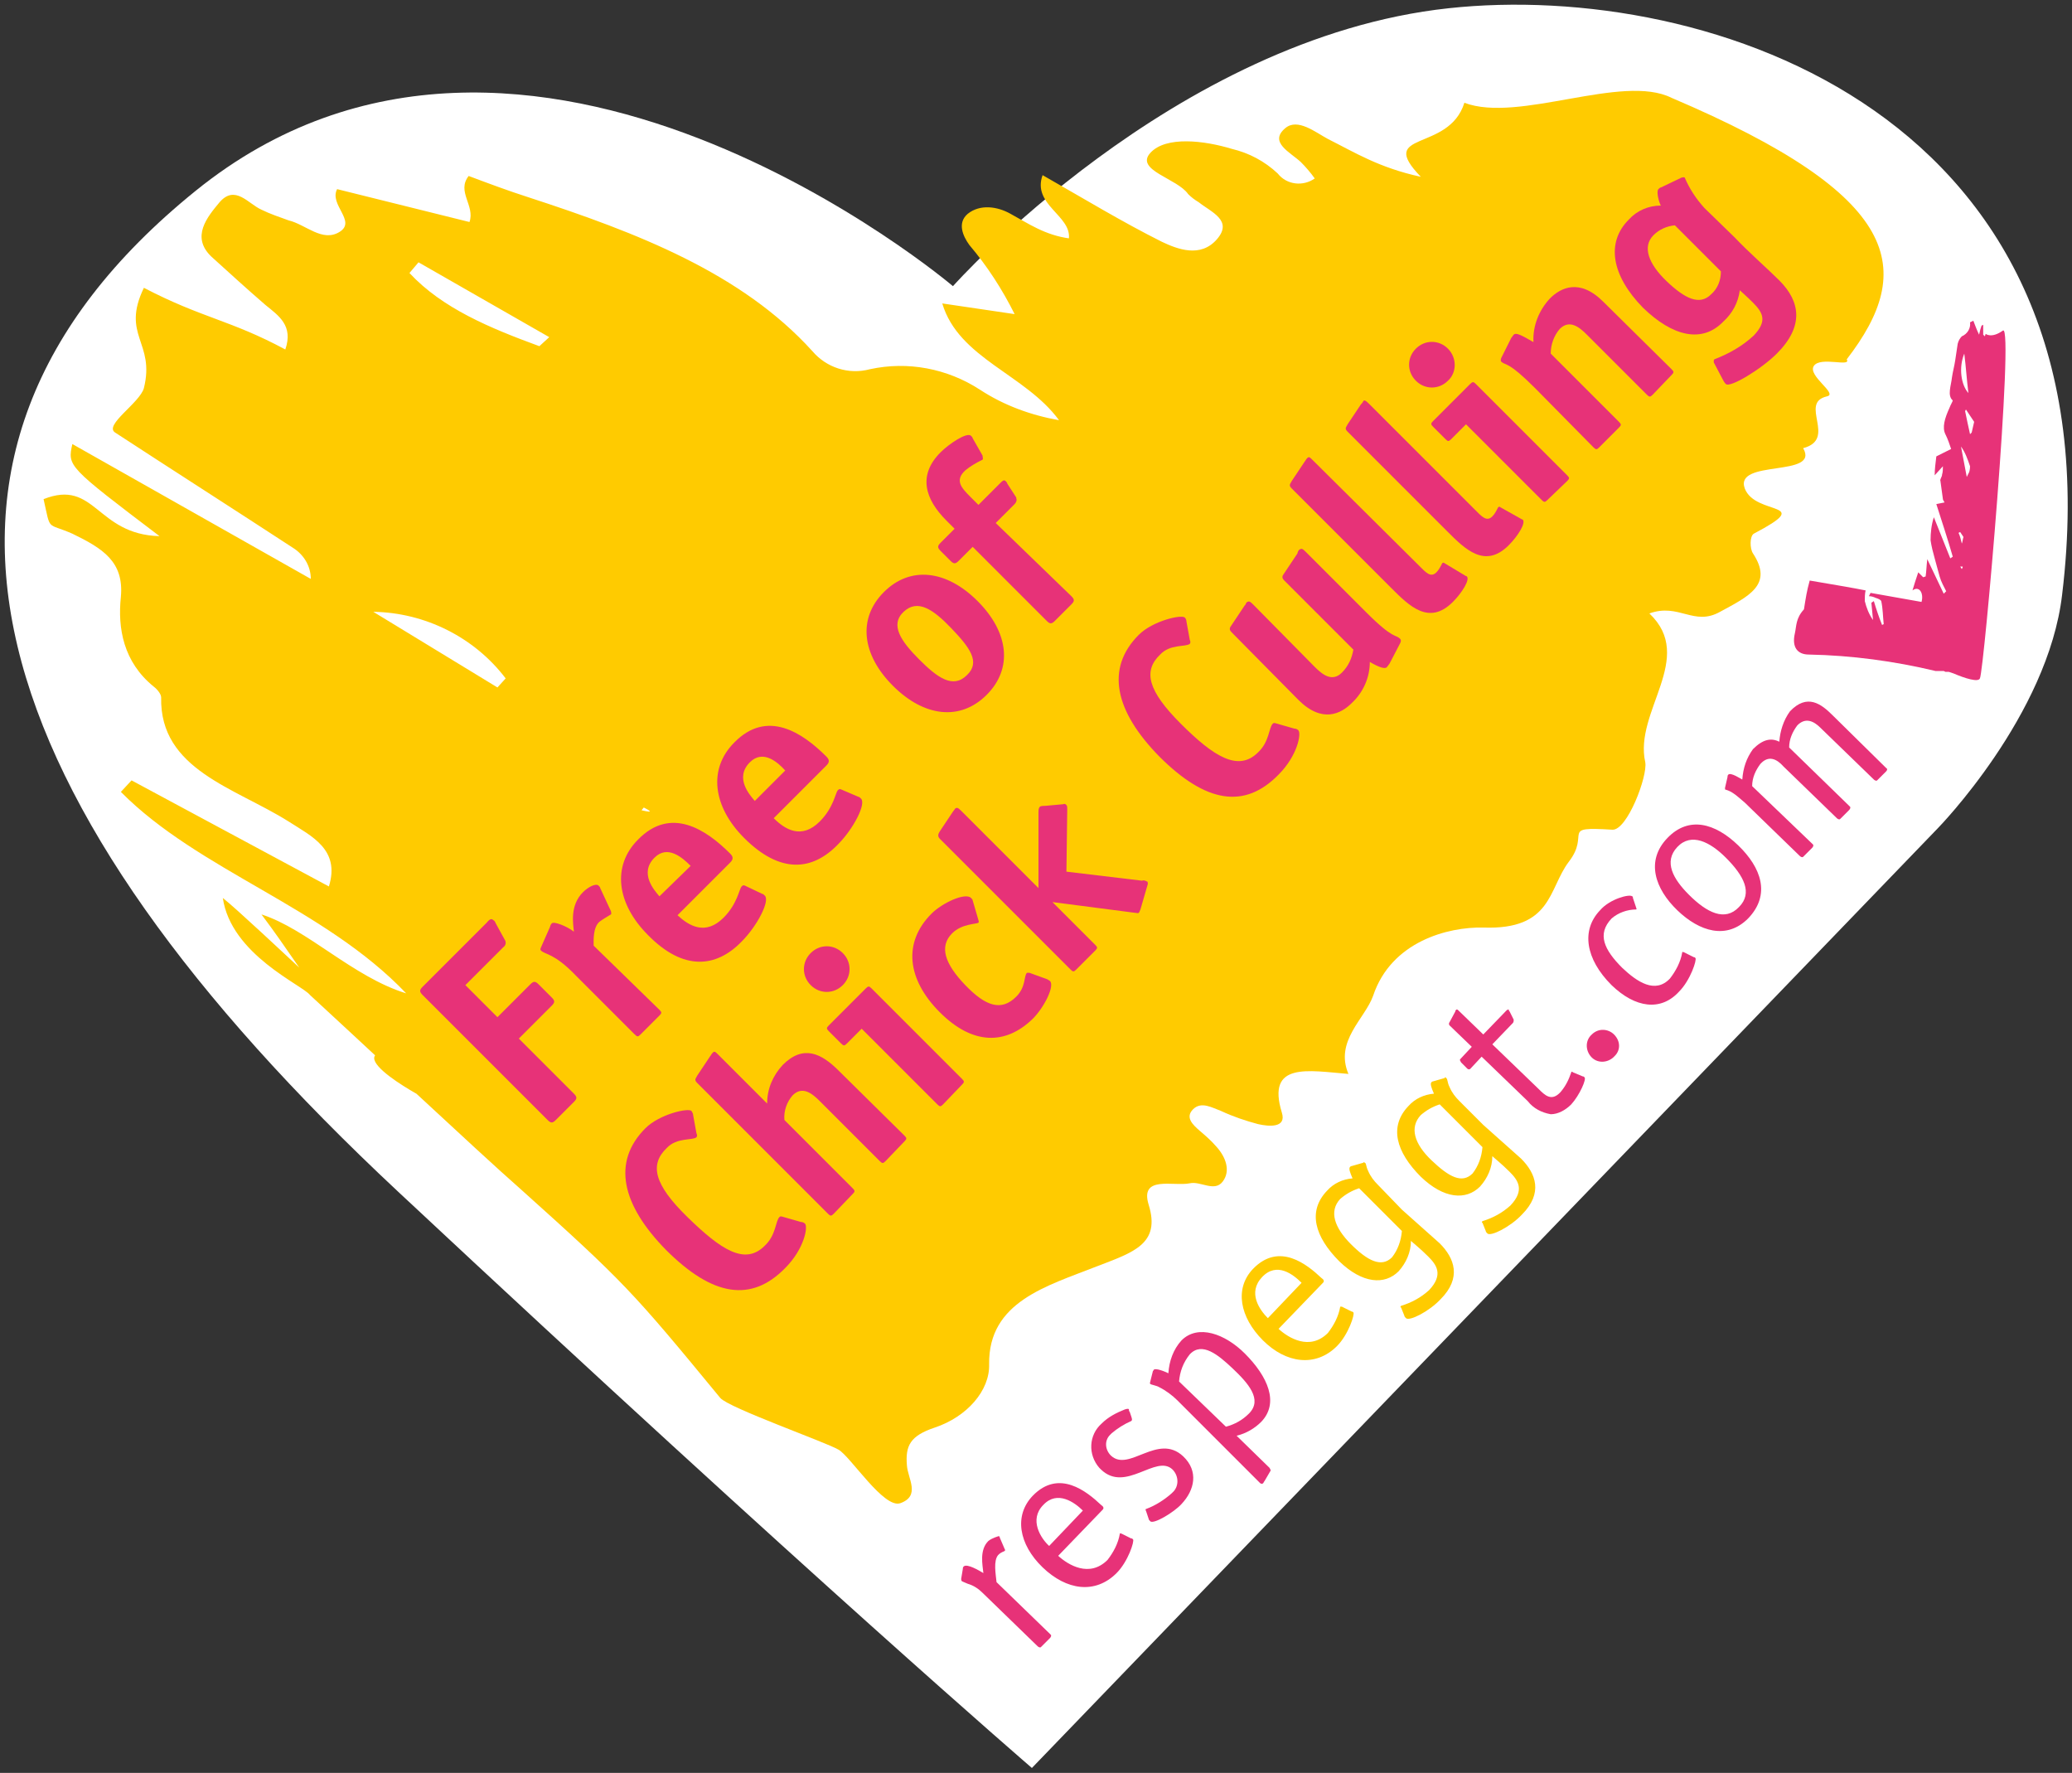 <?xml version="1.0" encoding="utf-8"?>
<!-- Generator: Adobe Illustrator 26.1.0, SVG Export Plug-In . SVG Version: 6.00 Build 0)  -->
<svg version="1.1" id="respeggtLogo" xmlns="http://www.w3.org/2000/svg" xmlns:xlink="http://www.w3.org/1999/xlink" x="0px"
	 y="0px" viewBox="0 0 252 215.6" style="enable-background:new 0 0 252 215.6;" xml:space="preserve">
<rect x="0" y="0" width="252" height="215.6" fill="#333333" stroke="none"/>
<style type="text/css">
	.st0{fill:#FFFFFF;}
	.st1{fill:#FFCB00;}
	.st2{fill:#E73278;}
</style>
<path id="Herz" class="st0" d="M115.9,34.8c0,0-51.9-44.1-92.1-11.6S-2,97.8,48.4,144.9s77.1,70.1,77.1,70.1l110.2-114.3
	c0,0,13.4-13.7,15.1-28.4c7.1-58.5-43.2-74.7-74.6-71.3C142.7,4.6,115.9,34.8,115.9,34.8z"/>
<path id="Klecks" class="st1" d="M60.8,119.7c4.4,0.5-4.4-6-0.4-2.5C54.6,116.6,64.2,121.7,60.8,119.7 M76.1,98.4
	c-5,0.8,3.5,3.6,1.2,1l1-1.2C81.5,99.8,73,96.9,76.1,98.4 M66.5,143.9c5,0-2.2-4.5-1.1-0.2C60.8,142.7,69.2,146,66.5,143.9
	 M45.4,74.4c6.3,0.1,12.3,3.1,16.1,8.1l-1,1.1L45.4,74.4 M66.8,41l-1.2,1.1c-6-2.2-11.8-4.6-15.8-8.9l1.1-1.3L66.8,41 M130.1,29
	c-3-0.4-5-1.8-7.2-3c-1.6-0.9-3.7-1.2-5.2,0c-1.3,1.1-0.6,2.7,0.2,3.8c2.2,2.6,4,5.4,5.5,8.4l-8.8-1.3c2,6.7,10.1,8.6,14.2,14.2
	c-3.4-0.6-6.7-1.8-9.6-3.7c-4-2.6-8.8-3.5-13.4-2.5c-2.6,0.7-5.3-0.2-7-2.2C90.2,33.2,77.5,28.3,64.3,24c-2.5-0.8-4.9-1.7-7.3-2.6
	c-1.5,1.9,0.8,3.6,0.1,5.6L41,23c-1,1.9,2.4,3.9,0.3,5.2s-4.1-0.9-6.2-1.4c-1.1-0.4-2.3-0.8-3.3-1.3c-1.6-0.7-3.2-3.1-5.1-0.9
	c-1.5,1.8-3.5,4.2-1,6.6c2.2,2,4.4,4,6.6,5.9c1.6,1.3,3.4,2.5,2.4,5.4C28,38.9,24.6,38.7,17.5,35c-2.8,5.8,1.4,6.6,0,12.2
	C17,49,12.6,51.7,14,52.6c7.2,4.7,14.4,9.3,21.6,14c1.3,0.8,2.2,2.2,2.2,3.8L8.8,54c-0.6,2.7-0.6,2.7,10.6,11.2
	c-7.7-0.2-7.8-7-14.1-4.5c0.9,4,0.3,2.8,3.5,4.2c3.7,1.8,6.3,3.4,5.9,7.7c-0.4,3.8,0.3,7.9,4,10.9c0.4,0.3,0.9,0.9,0.9,1.3
	c-0.2,8.8,9,11,15.5,15.1c2.8,1.8,6.3,3.4,4.9,7.9L16,94.9l-1.3,1.4c9.5,9.6,24.7,14,34.7,24.5c-6.5-2-12-7.8-17.6-9.6
	c6.6,8.8,6,10.3,15.4,16.6c-6.4,0.5,7.7,7.5,4.1,5.5c-1.3-0.8-0.5-3.1-1.9-3.8S30.6,112,27.1,109.2c1,6.9,9.7,10.6,10.6,11.8
	c4.7,4.3,20.7,19.3,25.5,23.5C75.9,155.9,76.9,157,87.6,170c1,1.2,12.9,5.4,14.4,6.3s5.5,7.2,7.5,6.5c2.5-0.9,0.9-3,0.8-4.6
	c-0.2-2.4,0.4-3.6,3.4-4.6c3.9-1.3,6.7-4.5,6.6-7.7c-0.1-7.6,7-9.5,13.1-11.9c4.4-1.7,7.8-2.7,6.3-7.5c-1.1-3.6,3-2.2,5-2.6
	c1.3-0.3,3,1.1,4-0.2s0.4-3-0.8-4.3c-0.6-0.7-1.3-1.3-2-1.9c-0.8-0.7-1.8-1.6-0.8-2.6s2.3-0.2,3.4,0.2c1.5,0.7,3,1.2,4.5,1.6
	c1.3,0.3,3.5,0.5,2.9-1.4c-1.9-6.2,3.2-5.1,8.1-4.7c-1.7-4,2-6.7,3-9.5c2.2-6.6,9.1-8.4,13.4-8.3c8.4,0.3,7.9-4.7,10.4-8
	c2.7-3.5-1.2-4.3,5.3-3.9c1.8,0.1,4.3-6.5,4-8.2c-1.4-6.2,6.2-12.7,0.5-18.1c3.6-1.3,5.4,1.6,8.6-0.2c3.5-1.9,6.5-3.3,4-7.1
	c-0.4-0.6-0.4-2.1,0.1-2.4c7.6-4,0.2-2.1-1.1-5.5c-1.3-3.6,9.2-1.3,7.1-4.9c4.2-1.1-0.6-5.5,2.9-6.3c1.4-0.3-2.4-2.5-1.6-3.7
	s4.6,0.2,4-0.8c8.4-10.9,6.9-19.8-21.3-31.8c-6-3-18.6,3.1-25.2,0.6c-1.9,6.1-10.8,3.3-5.3,9c-5.1-1.1-8.1-3-11.3-4.6
	c-1.5-0.8-3.7-2.6-5.2-1.3c-2,1.7,0.6,2.9,1.9,4.1c0.6,0.6,1.2,1.3,1.7,2c-1.4,1-3.4,0.8-4.5-0.6c-1.6-1.5-3.5-2.5-5.6-3
	c-3.3-1-8-1.6-9.9,0.5s3.3,3.1,4.6,5c0.4,0.4,0.8,0.7,1.3,1c1.5,1.2,4.2,2.2,2.2,4.5s-4.8,1.2-6.7,0.3c-4.8-2.4-9.4-5.2-14.5-8.1
	c-1.3,3.6,3.5,4.9,3.2,7.7"/>
<g id="Text">
	<path class="st2" d="M218.9,104.1c0.1,0.1,0.3,0.2,0.4,0.1c0,0,0,0,0.1-0.1l1-1c0.1-0.1,0.2-0.3,0.1-0.4c0,0,0,0-0.1-0.1l-7.3-7
		c0-1,0.4-1.9,1-2.7c1-1.1,2-0.6,2.8,0.3l6.5,6.3c0.1,0.1,0.3,0.2,0.4,0.1c0,0,0,0,0.1-0.1l1-1c0.1-0.1,0.2-0.3,0.1-0.4
		c0,0,0,0-0.1-0.1l-7.3-7.1c0-1,0.4-1.9,1-2.7c1-1,2-0.5,2.8,0.3l6.5,6.3c0.1,0.1,0.3,0.2,0.4,0.1c0,0,0,0,0.1-0.1l1-1
		c0.1-0.1,0.2-0.3,0-0.4l0,0l-6.5-6.4c-1.4-1.4-3.1-2.7-5.2-0.5c-0.8,1.1-1.2,2.4-1.3,3.7c-1-0.5-2-0.3-3.2,0.9
		c-0.8,1.1-1.2,2.3-1.3,3.7c-0.2-0.1-1.4-0.9-1.7-0.6c-0.1,0.1-0.1,0.2-0.1,0.3l-0.3,1.3c0,0.1,0,0.2,0,0.2c0.3,0.1,0.6,0.2,0.9,0.4
		c0.5,0.3,1,0.8,1.5,1.2L218.9,104.1z M211.5,110.3c-1.7,1.8-3.9,0.7-6.1-1.5c-1.9-1.9-3.1-4-1.4-5.8s4-0.6,5.9,1.3
		C212.1,106.5,213.2,108.6,211.5,110.3 M211.4,102.8c-2.8-2.7-6-3.6-8.6-0.9c-2.7,2.8-1.5,6.2,1.2,8.8s6,3.6,8.6,1
		C215.4,108.8,214.2,105.5,211.4,102.8 M204.8,115.8c-0.1,0-0.2-0.1-0.2,0c-0.2,1.2-0.8,2.3-1.5,3.2c-1.8,1.9-4,0.4-5.8-1.3
		c-2.2-2.2-3.1-4.1-1.3-6c0.8-0.7,1.9-1.1,3-1.1c0.1-0.1,0-0.1,0-0.2l-0.4-1.2c0-0.1,0-0.2-0.1-0.2c-0.3-0.3-2.7,0.3-3.9,1.7
		c-2.3,2.4-1.8,5.9,1.4,9.1c2.9,2.8,6,3.2,8.2,0.8c1.4-1.4,2.2-3.9,2-4.1c-0.1-0.1-0.1-0.1-0.2-0.1L204.8,115.8z M196.3,125.8
		c-0.7-0.7-1.9-0.8-2.7,0l0,0c-0.8,0.7-0.8,1.9-0.1,2.7c0.7,0.8,1.9,0.8,2.7,0.1c0.1-0.1,0.1-0.1,0.2-0.2
		C197.1,127.7,197.1,126.6,196.3,125.8C196.4,125.8,196.4,125.8,196.3,125.8 M191.3,130.4c-0.1-0.1-0.2-0.1-0.2,0
		c-0.3,0.9-0.7,1.7-1.3,2.4c-1.1,1.2-1.9,0.4-2.7-0.4l-5.6-5.4l2.5-2.6c0.1-0.1,0.1-0.3,0.1-0.4l-0.5-1c-0.1-0.1-0.1-0.1-0.1-0.2
		s-0.2,0-0.3,0.1l-2.8,2.9l-3-2.9c-0.1-0.1-0.2-0.2-0.3-0.1s-0.1,0.1-0.1,0.2l-0.7,1.3c-0.1,0.1-0.1,0.3,0,0.4l2.7,2.6l-1.4,1.5
		c-0.1,0.1,0,0.2,0.1,0.4l0.7,0.7c0.1,0.1,0.2,0.2,0.4,0.1l1.4-1.5l5.6,5.4c0.7,0.9,1.7,1.4,2.8,1.6c0.9,0,1.8-0.5,2.5-1.2
		c1-1.1,1.9-3.1,1.6-3.3c-0.1-0.1-0.1-0.1-0.2-0.1L191.3,130.4z"/>
	<path class="st1" d="M180.3,139.5c-0.1,1.2-0.5,2.3-1.2,3.2c-1.3,1.3-2.9,0.4-5-1.6s-2.7-4-1.3-5.5c0.7-0.6,1.4-1,2.3-1.3
		L180.3,139.5z M177.5,133.9c-0.5-0.5-0.9-1-1.2-1.7c-0.3-0.6-0.2-0.9-0.4-1.1s-0.1-0.1-0.2,0l-1.4,0.4c-0.1,0-0.2,0.1-0.2,0.1
		c-0.2,0.2,0,0.7,0.3,1.4c-1.2,0.1-2.3,0.6-3.1,1.5c-2.4,2.5-1.5,5.6,1.5,8.6c2.8,2.7,5.5,2.9,7.2,1.2c0.9-1,1.5-2.3,1.5-3.7
		c0.2,0.2,1.1,0.9,2.1,1.9s1.9,2.2,0.1,4.1c-1,0.9-2.1,1.5-3.4,1.9c-0.1,0.1-0.1,0.2,0,0.2l0.4,1c0,0.1,0.1,0.2,0.2,0.3
		c0.4,0.4,2.8-0.8,4.2-2.3c2.6-2.6,1.7-5-0.1-6.8c-1.1-1-3.5-3.1-4.6-4.1L177.5,133.9z M170.5,149.7c-0.1,1.2-0.5,2.3-1.2,3.2
		c-1.3,1.3-3,0.4-5-1.6s-2.7-4-1.3-5.5c0.7-0.6,1.4-1,2.3-1.3L170.5,149.7z M167.6,144.1c-0.5-0.5-0.9-1-1.2-1.7
		c-0.3-0.6-0.2-0.9-0.4-1s-0.1-0.1-0.2,0l-1.4,0.4c-0.1,0-0.2,0.1-0.2,0.1c-0.2,0.2,0,0.7,0.3,1.4c-1.2,0.1-2.3,0.6-3.1,1.5
		c-2.4,2.5-1.5,5.6,1.5,8.6c2.8,2.7,5.5,2.9,7.2,1.2c0.9-1,1.5-2.3,1.5-3.7c0.2,0.2,1.1,0.9,2.1,1.9s1.9,2.2,0.1,4.1
		c-1,0.9-2.1,1.5-3.4,1.9c-0.1,0.1-0.1,0.2,0,0.2l0.4,1c0,0.1,0.1,0.2,0.2,0.3c0.4,0.4,2.8-0.8,4.2-2.3c2.6-2.6,1.7-5-0.1-6.8
		c-1.1-1-3.5-3.1-4.6-4.1L167.6,144.1z M163.2,158.9c-0.1,0-0.2,0-0.2,0c-0.2,1.2-0.8,2.3-1.5,3.2c-2.2,2.2-4.8,0.6-6-0.5l5.4-5.6
		c0.2-0.2,0.1-0.4-0.2-0.6c-1.7-1.6-5.1-4.4-8.3-1.1c-2.3,2.4-1.6,5.9,1.2,8.7s6.4,3.3,9,0.7c1.4-1.4,2.2-3.9,2-4.1
		c-0.1-0.1-0.1-0.1-0.2-0.1L163.2,158.9z M154.2,160.3c-1-1-2.5-3.1-0.7-5s3.8-0.3,4.8,0.7L154.2,160.3z"/>
	<path class="st2" d="M153.2,180.3c0.1,0.1,0.2,0.2,0.4,0.1c0.1-0.1,0.1-0.2,0.2-0.3l0.7-1.2c0.1-0.1,0-0.2-0.1-0.4l-4-3.9
		c1.2-0.3,2.2-0.9,3-1.7c2.2-2.3,0.8-5.5-2-8.3c-2.4-2.4-5.7-3.6-7.7-1.6c-1,1.1-1.5,2.5-1.6,4c-0.4-0.2-1.6-0.7-1.8-0.4
		c0,0.1-0.1,0.1-0.1,0.2l-0.3,1.2c0,0.1-0.1,0.2,0,0.3s0.8,0.2,1.1,0.4c0.8,0.4,1.6,1,2.2,1.6L153.2,180.3z M143.4,168
		c0.1-1.2,0.5-2.3,1.3-3.3c1.5-1.6,3.5,0.1,5.2,1.7c1.9,1.8,3.7,3.8,2,5.5c-0.8,0.8-1.7,1.3-2.8,1.6L143.4,168z M137.4,171.7
		c-0.1-0.1-0.1-0.2-0.1-0.3s-0.2-0.1-0.5,0c-1,0.4-2,0.9-2.8,1.7c-1.6,1.4-1.7,3.8-0.3,5.4c0.1,0.1,0.1,0.1,0.2,0.2
		c3,2.9,6.7-1.9,8.7,0c0.8,0.8,0.8,2.1,0,2.8l-0.1,0.1c-0.9,0.8-2,1.5-3.1,1.9c-0.1,0-0.1,0.1,0,0.3l0.3,0.9c0,0.1,0.1,0.2,0.2,0.3
		c0.4,0.4,2.9-1.1,3.8-2.1c1.6-1.7,2.1-4,0.2-5.8c-3.1-2.9-6.6,2-8.8-0.1c-0.7-0.7-0.8-1.8-0.1-2.5c0.1-0.1,0.1-0.1,0.2-0.2
		c0.7-0.6,1.5-1.1,2.4-1.5c0.1-0.1,0.1-0.2,0-0.5L137.4,171.7z M136.4,186.5c-0.1,0-0.2-0.1-0.2,0c-0.2,1.2-0.8,2.3-1.5,3.2
		c-2.2,2.2-4.8,0.6-6-0.5l5.4-5.6c0.2-0.2,0.1-0.4-0.2-0.6c-1.7-1.6-5.1-4.4-8.3-1.1c-2.3,2.4-1.7,5.9,1.2,8.7s6.4,3.3,9,0.7
		c1.4-1.4,2.2-3.9,2-4.1s-0.1-0.1-0.2-0.1L136.4,186.5z M127.6,188c-1-0.9-2.5-3.2-0.7-5c1.7-1.8,3.8-0.3,4.8,0.7L127.6,188z
		 M121.2,192.4c-0.1-1-0.4-2.6,0.2-3.3c0.4-0.4,0.7-0.4,0.8-0.5s0-0.2,0-0.2l-0.6-1.4c0-0.1-0.1-0.2-0.1-0.2s-0.8,0.2-1.3,0.6
		c-1.1,1.1-0.7,2.9-0.6,3.9c-0.5-0.3-2-1.2-2.4-0.8c-0.1,0.1-0.1,0.2-0.1,0.3l-0.2,1.2c0,0.1,0,0.2,0.1,0.3c0.2,0.1,0.5,0.2,0.7,0.3
		c0.7,0.2,1.3,0.6,1.8,1.1l6.7,6.5c0.1,0.1,0.3,0.2,0.4,0.1c0,0,0,0,0.1-0.1l1-1c0.1-0.1,0.2-0.3,0.1-0.4c0,0,0,0-0.1-0.1
		L121.2,192.4z"/>
	<path class="st2" d="M238.9,43c0.2,1.6,0.3,3.2,0.5,4.8C238.5,46.8,238.2,44.7,238.9,43 M239.1,49.8l1,1.5l0,0l-0.3,1.3l-0.2,0.2
		c-0.2-0.9-0.4-1.8-0.6-2.8L239.1,49.8 M238.5,54.3c0.5,0.7,0.8,1.5,1.1,2.4c0,0.4-0.1,0.7-0.1,0.7l-0.3,0.6L238.5,54.3 M238.4,64.7
		l0.4,0.6c-0.1,0.3-0.1,0.6-0.2,0.8c-0.1-0.4-0.2-0.9-0.4-1.3L238.4,64.7 M238.4,68.9h0.3V69l-0.1,0.2
		C238.5,69.1,238.5,69,238.4,68.9 M241.4,40.9l-0.2-0.2c0-0.4,0-0.8,0-1.2l-0.2,0.1c-0.1,0.3-0.2,0.6-0.3,1.1
		c-0.3-0.6-0.5-1.2-0.7-1.7l-0.4,0.2c0.1,0.7-0.3,1.4-1,1.7c-0.2,0.2-0.4,0.5-0.5,0.9c-0.1,0.7-0.2,1.3-0.3,2s-0.3,1.4-0.4,2.1
		c-0.1,1-0.6,2.2,0.1,2.8c0,0.1-0.3,0.6-0.4,0.9c-0.6,1.3-0.9,2.4-0.5,3.2c0.3,0.6,0.5,1.2,0.7,1.8l-1.8,0.9
		c-0.1,0.8-0.2,1.6-0.2,2.3l1-1.1c0,0.3,0,0.7-0.1,1c0,0.3-0.3,0.6-0.2,0.8c0.1,0.8,0.2,1.5,0.3,2.2c0,0.1,0.1,0.2,0.2,0.4l-1,0.2
		c0.7,2.2,1.4,4.3,2,6.4l-0.3,0.2c-0.7-1.7-1.3-3.3-2-5c-0.3,0.9-0.4,1.9-0.4,2.8c0.1,0.7,0.3,1.5,0.5,2.2s0.4,1.5,0.6,2.2
		s0.5,1.2,0.8,1.8l0,0l-0.3,0.3l-2-4.2c-0.1,0.8-0.1,1.4-0.2,2.1l-0.3,0.1l-0.6-0.6c-0.3,0.9-0.5,1.5-0.7,2.2
		c0.8-0.6,1.4,0.3,1.1,1.4l-6.2-1.1l-0.2,0.4c0.3,0,0.6,0.1,0.8,0.2c0.3,0.1,0.6,0.2,0.7,0.4c0.2,0.9,0.2,1.9,0.3,2.8l-0.2,0.1
		c-0.4-1-0.7-1.9-1-2.9l-0.3,0.2l0.2,2.1c-0.5-0.7-0.8-1.5-1-2.3c0-0.4,0-0.9,0.1-1.3c-0.9-0.2-5.6-1-6.8-1.2
		c-0.2,0.7-0.3,1.2-0.4,1.7s-0.2,1.2-0.3,1.8c-1,1.1-0.9,2-1.1,2.9c-0.4,1.7,0.3,2.6,1.7,2.6c5.2,0.1,10.4,0.8,15.4,2
		c0.3,0,0.7,0,1,0l0.2,0.1h0.4l0.6,0.2c1.4,0.6,3,1.1,3.2,0.6c0.5-0.9,4.2-43.3,2.8-42.3s-2.1,0.4-2.1,0.4"/>
	<path class="st2" d="M209.3,33c0,1.1-0.4,2.1-1.2,2.8c-1.4,1.4-3.2,0.5-5.4-1.6s-3-4.2-1.6-5.6c0.7-0.7,1.6-1.1,2.6-1.2L209.3,33z
		 M207.3,25.3c-1-1.1-1.8-2.3-2.4-3.7c-0.1-0.1-0.3,0-0.4,0l-2.5,1.2c-0.1,0-0.2,0.1-0.3,0.2c-0.3,0.3,0.1,1.7,0.3,2
		c-1.5,0-2.9,0.6-3.9,1.7c-2.8,2.8-2.1,6.8,1.7,10.7c3.6,3.5,7.2,4.4,9.8,1.7c1.1-1,1.8-2.3,2-3.8c0.2,0.2,0.8,0.7,1.6,1.5
		c1.3,1.3,1.7,2.3,0.1,4c-1.4,1.3-3,2.2-4.8,2.9c-0.1,0.1-0.1,0.4,0,0.5l1,1.9c0.1,0.2,0.2,0.4,0.4,0.6c0.5,0.5,4.3-1.8,6.2-3.7
		c3.3-3.3,2.9-6.3,0.3-8.9c-1.3-1.3-3.9-3.6-5.4-5.2L207.3,25.3z M195,36.7c-2.9-2.9-5.2-1.7-6.5-0.4c-1.3,1.4-2.1,3.3-2,5.3
		c-1.4-0.8-2.1-1.2-2.4-0.9c-0.1,0.1-0.2,0.3-0.3,0.4l-1.2,2.4c-0.1,0.2-0.1,0.4,0,0.5c0.6,0.5,0.8-0.1,4.1,3.2l7.1,7.2
		c0.3,0.3,0.4,0.3,0.7,0l2.4-2.4c0.3-0.3,0.3-0.4,0-0.7l-8.3-8.3c0-1.1,0.4-2.2,1.1-3c1.2-1.2,2.4-0.2,3.3,0.7l7.3,7.3
		c0.3,0.3,0.4,0.3,0.7,0l2.3-2.4c0.3-0.3,0.3-0.4,0-0.7L195,36.7z M176.1,42.4c-1.1-1.1-2.8-1.1-3.9,0c-1.1,1.1-1.1,2.8,0,3.9
		c1.1,1.1,2.8,1.1,3.9,0C177.2,45.3,177.2,43.5,176.1,42.4C176.1,42.5,176.1,42.4,176.1,42.4 M179.5,46.7c-0.3-0.3-0.4-0.3-0.7,0
		l-4.5,4.5c-0.3,0.3-0.3,0.4,0,0.7l1.5,1.5c0.3,0.3,0.4,0.3,0.7,0l1.8-1.8l9.2,9.2c0.3,0.3,0.4,0.3,0.7,0l2.4-2.3
		c0.3-0.3,0.3-0.4,0-0.7L179.5,46.7z M182.5,61.7c-0.1-0.1-0.2-0.1-0.3,0c-0.2,0.4-0.4,0.8-0.7,1.1c-0.7,0.7-1.3,0-2.1-0.8
		l-12.9-12.9c-0.4-0.4-0.6-0.5-0.7-0.3s-0.2,0.3-0.3,0.4l-1.6,2.4c-0.2,0.4-0.4,0.5,0,0.9L176,64.6c2.2,2.2,4.6,4.6,7.5,1.7
		c1.1-1.1,2.1-2.7,1.7-3.1c-0.1-0.1-0.1,0-0.2-0.1L182.5,61.7z M175.7,68.5c-0.1-0.1-0.2-0.1-0.3,0c-0.2,0.4-0.4,0.8-0.7,1.1
		c-0.7,0.7-1.3,0-2.1-0.8L159.7,56c-0.4-0.4-0.5-0.5-0.7-0.3s-0.2,0.3-0.3,0.4l-1.6,2.4c-0.2,0.4-0.4,0.5,0,0.9l12.1,12.1
		c2.2,2.2,4.6,4.6,7.5,1.7c1.1-1.1,2.1-2.7,1.7-3.1c-0.1-0.1-0.1,0-0.2-0.1L175.7,68.5z M170.3,78.2c0.1-0.2,0.1-0.4,0-0.5
		c-0.6-0.6-0.8,0.1-4.1-3.2l-7.4-7.4c-0.4-0.4-0.5-0.4-0.7-0.3s-0.3,0.4-0.3,0.5l-1.6,2.4c-0.2,0.3-0.4,0.5,0,0.9l8.4,8.4
		c-0.2,1.1-0.6,2-1.4,2.8c-1.2,1.2-2.4,0.2-3.3-0.7l-7.5-7.6c-0.4-0.4-0.5-0.4-0.7-0.3s-0.2,0.4-0.3,0.4l-1.6,2.4
		c-0.2,0.3-0.4,0.5,0,0.9l8.1,8.2c2.9,2.9,5.2,1.7,6.5,0.4c1.4-1.3,2.2-3.1,2.2-5c1.2,0.7,1.9,0.9,2.1,0.6c0.1-0.1,0.2-0.3,0.3-0.4
		L170.3,78.2z M155.3,88c-0.3-0.1-0.4-0.1-0.5,0c-0.5,0.5-0.4,2.2-1.8,3.5c-2.4,2.4-5.4,0.5-9.4-3.5s-4.6-6.4-2.5-8.4
		c1.2-1.3,3.1-0.9,3.6-1.3c0.1-0.1,0.1-0.3,0-0.5l-0.4-2.2c0-0.2-0.1-0.4-0.2-0.5c-0.4-0.4-3.9,0.4-5.6,2.1
		c-4.1,4.1-2.9,9.3,2.5,14.8c5.7,5.7,10.4,6.4,14.5,2.2c2.3-2.3,2.8-5,2.4-5.4c-0.1-0.1-0.3-0.2-0.5-0.2L155.3,88z M129.7,106
		l0.1-7.6c0-0.2,0-0.4-0.1-0.5s-0.2-0.2-0.4-0.1l-2.2,0.2c-0.3,0-0.6,0-0.7,0.2s-0.1,0.4-0.1,0.6v9.2l-9.4-9.4
		c-0.4-0.4-0.5-0.4-0.7-0.3c-0.1,0.1-0.2,0.3-0.3,0.4l-1.6,2.4c-0.2,0.3-0.3,0.6,0,0.9l15.9,15.9c0.3,0.3,0.4,0.3,0.7,0l2.3-2.3
		c0.3-0.3,0.3-0.4,0-0.7l-5.2-5.2l0,0l10,1.3c0.2,0,0.4,0.1,0.5,0s0.1-0.2,0.2-0.4l0.9-3.1c0-0.1,0-0.3-0.1-0.3
		c-0.2-0.1-0.4-0.2-0.6-0.1L129.7,106z M125.2,118.3c-0.1,0-0.2,0-0.3,0c-0.4,0.4-0.1,1.7-1.3,2.9c-1.8,1.8-3.7,1.2-6.2-1.4
		s-3.2-4.7-1.6-6.3c1.2-1.2,3-1.1,3.2-1.3c0.1-0.1,0-0.2,0-0.3l-0.7-2.4c0-0.1-0.1-0.2-0.2-0.3c-0.7-0.7-3.5,0.6-4.8,1.9
		c-3.5,3.5-3,8,1,12s8,4,11.3,0.8c1.4-1.4,2.7-4,2.1-4.6c-0.1-0.1-0.2-0.1-0.3-0.2L125.2,118.3z M102.5,115.9
		c-1.1-1.1-2.8-1.1-3.9,0s-1.1,2.8,0,3.9s2.8,1.1,3.9,0C103.6,118.7,103.6,117,102.5,115.9C102.6,115.9,102.6,115.9,102.5,115.9
		 M106,120.2c-0.3-0.3-0.4-0.3-0.7,0l-4.5,4.5c-0.3,0.3-0.3,0.4,0,0.7l1.5,1.5c0.3,0.3,0.4,0.3,0.7,0l1.8-1.8l9.2,9.2
		c0.3,0.3,0.4,0.3,0.7,0l2.3-2.4c0.3-0.3,0.3-0.4,0-0.7L106,120.2z M102,130.2c-2.1-2.1-4.3-3.2-6.8-0.7c-1.2,1.3-1.9,2.9-1.9,4.7
		l-5.9-5.9c-0.4-0.4-0.5-0.5-0.7-0.3s-0.2,0.3-0.3,0.4l-1.6,2.4c-0.2,0.4-0.4,0.5,0,0.9l15.9,15.9c0.3,0.3,0.4,0.3,0.7,0l2.3-2.4
		c0.3-0.3,0.3-0.4,0-0.7l-8.3-8.3c-0.1-1.1,0.3-2.2,1-3c1.2-1.2,2.4-0.2,3.3,0.7l7.3,7.3c0.3,0.3,0.4,0.3,0.7,0l2.3-2.4
		c0.3-0.3,0.3-0.4,0-0.7L102,130.2z M95.3,148c-0.3-0.1-0.4-0.1-0.5,0c-0.5,0.5-0.4,2.2-1.8,3.5c-2.4,2.4-5.3,0.5-9.4-3.5
		s-4.6-6.4-2.5-8.4c1.2-1.3,3.2-0.9,3.6-1.3c0.1-0.1,0.1-0.3,0-0.5l-0.4-2.2c0-0.2-0.1-0.3-0.2-0.5c-0.4-0.4-3.9,0.4-5.6,2.1
		c-4.1,4.1-2.9,9.3,2.5,14.8c5.7,5.7,10.4,6.4,14.5,2.2c2.3-2.3,2.8-5,2.4-5.4c-0.1-0.1-0.3-0.2-0.5-0.2L95.3,148z"/>
	<path class="st2" d="M121.1,63.6l2.3-2.3c0.2-0.2,0.3-0.5,0.2-0.7c0,0,0,0,0-0.1l-1.1-1.7c0-0.1-0.1-0.2-0.2-0.3
		c-0.2-0.2-0.4,0-0.6,0.2l-2.7,2.7l-1-1c-1.1-1.1-1.9-2-0.6-3.2c0.6-0.5,1.3-0.9,2.1-1.3c0.1-0.1,0-0.3,0-0.5l-1.2-2.1
		c0-0.1-0.1-0.2-0.2-0.3c-0.5-0.5-2.7,1-3.7,2c-2.8,2.8-1.9,5.7,0.7,8.3l1,1l-1.7,1.7c-0.4,0.4-0.4,0.6,0,1l1.2,1.2
		c0.4,0.4,0.6,0.4,1,0l1.7-1.7l9,9c0.4,0.4,0.6,0.4,1,0l2-2c0.4-0.4,0.4-0.6,0-1L121.1,63.6z M118.9,73.1c-3.8-3.8-8.2-4.3-11.4-1.1
		s-2.7,7.6,1.1,11.4s8.2,4.3,11.4,1.1S122.7,76.9,118.9,73.1 M117.6,82.1c-1.7,1.7-3.6,0.3-5.8-1.9s-3.6-4.2-1.9-5.8s3.6-0.3,5.8,2
		S119.3,80.5,117.6,82.1 M91.8,97.4c-0.6-0.7-2.5-2.8-0.6-4.7c1.6-1.6,3.4,0,4.3,1L91.8,97.4z M102.3,96c-0.2-0.1-0.3,0-0.4,0.1
		c-0.3,0.3-0.5,2.1-2.2,3.8c-2.2,2.2-4.2,1-5.6-0.4l6.4-6.4c0.4-0.4,0.4-0.7,0-1.1c-2.9-2.9-7.2-5.8-11.2-1.7
		c-3.2,3.2-2.6,7.8,1.2,11.6c4.4,4.4,8.3,4,11.4,0.8c1.9-1.9,3.5-5,2.8-5.6c-0.1-0.1-0.2-0.2-0.3-0.2L102.3,96z M80.2,109
		c-0.6-0.7-2.5-2.8-0.6-4.7c1.6-1.6,3.4,0,4.4,1L80.2,109z M90.6,107.7c-0.2-0.1-0.3,0-0.4,0.1c-0.3,0.3-0.5,2.1-2.2,3.8
		c-2.2,2.2-4.2,1-5.6-0.3l6.4-6.4c0.4-0.4,0.4-0.7,0-1.1c-2.9-2.9-7.2-5.8-11.2-1.7c-3.2,3.2-2.6,7.8,1.2,11.6
		c4.3,4.4,8.3,4,11.4,0.8c1.9-1.9,3.5-5,2.8-5.6c-0.1-0.1-0.2-0.2-0.3-0.2L90.6,107.7z M72.2,115c0-0.6-0.1-2.2,0.7-2.9
		c0.4-0.3,0.9-0.6,1.4-0.9c0.1-0.1,0-0.3,0-0.4L73,108c0-0.1-0.1-0.2-0.2-0.3c-0.3-0.3-1.2,0.1-1.9,0.8c-1.6,1.6-1.2,3.8-1.1,4.8
		c-0.9-0.7-2.5-1.3-2.7-1c-0.1,0.1-0.2,0.3-0.2,0.4l-1.1,2.5c-0.1,0.2-0.1,0.3,0,0.4c0.5,0.5,1.6,0.3,4.2,3l7.2,7.2
		c0.3,0.3,0.4,0.3,0.7,0l2.3-2.3c0.3-0.3,0.3-0.4,0-0.7L72.2,115z M63.1,126.3l4-4c0.4-0.4,0.4-0.6,0-1l-1.6-1.6
		c-0.4-0.4-0.6-0.4-1,0l-4,4l-3.9-3.9l4.6-4.6c0.3-0.2,0.4-0.6,0.2-0.9l-1.1-2c-0.1-0.2-0.1-0.3-0.3-0.4c-0.2-0.2-0.4-0.2-0.8,0.3
		l-7.8,7.8c-0.4,0.4-0.4,0.6,0,1l15.2,15.2c0.4,0.4,0.6,0.4,1,0l2.2-2.2c0.4-0.4,0.4-0.6,0-1L63.1,126.3z"/>
</g>
</svg>

